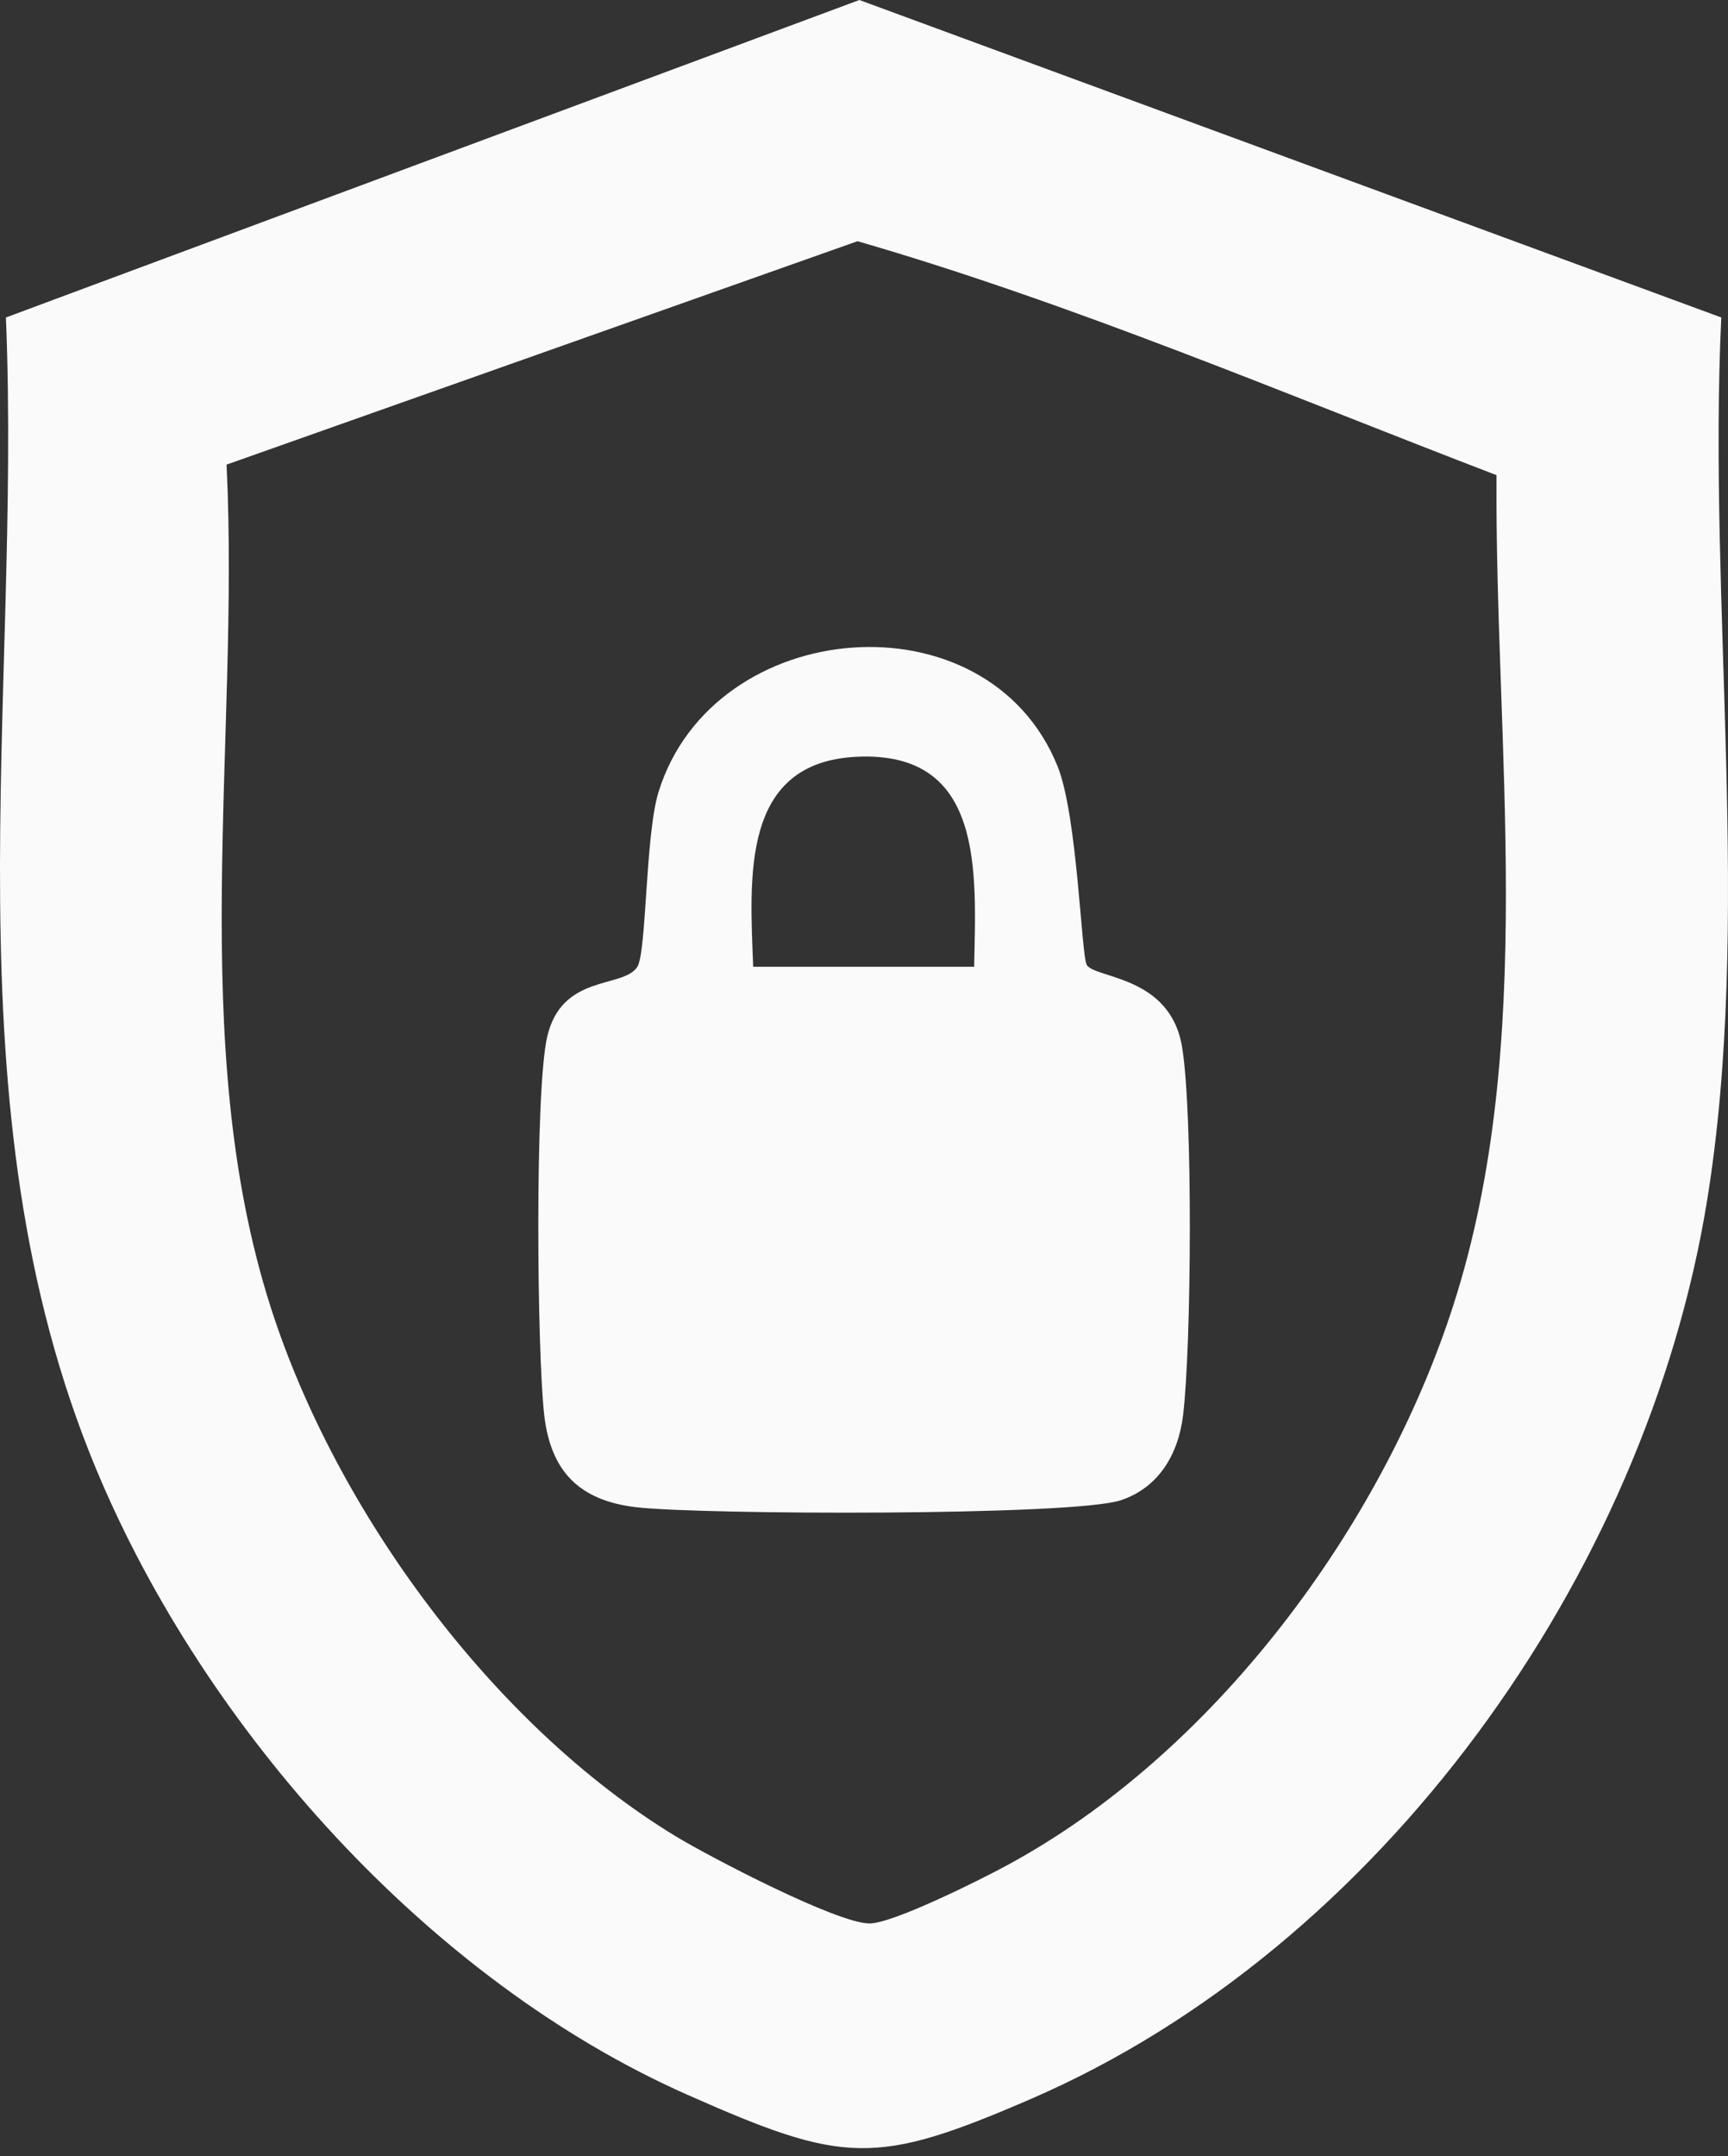 <svg width="89" height="111" viewBox="0 0 89 111" fill="none" xmlns="http://www.w3.org/2000/svg">
<rect x="0" y="0" width="89" height="111" fill="#333333" stroke="none"/>
<path d="M88.654 16.351C87.952 31.07 90.273 47.472 87.908 61.9C84.759 81.147 71.108 100.261 53.126 108.051C45.065 111.541 43.459 111.414 35.403 107.848C22.1 101.962 10.548 89.031 4.972 75.684C-2.856 56.937 1.115 36.148 0.305 16.345L44.262 0L88.654 16.345V16.351ZM11.668 23.913C12.363 38.133 9.562 53.674 13.956 67.344C17.314 77.802 25.401 88.829 34.809 94.545C36.541 95.595 43.181 99.066 44.812 99.028C46.051 98.996 50.49 96.783 51.862 96.037C62.522 90.277 71.178 78.624 74.858 67.186C79.201 53.674 76.982 38.512 77.077 24.463C66.189 20.29 55.333 15.655 44.167 12.418L11.674 23.919L11.668 23.913Z" fill="#FAFAFA"/>
<path d="M55.965 49.672C56.414 50.399 60.277 50.209 60.884 53.914C61.447 57.335 61.365 69.26 60.935 72.858C60.695 74.849 59.696 76.582 57.729 77.239C55.295 78.055 36.169 77.992 32.773 77.6C29.846 77.258 28.366 75.766 28.031 72.858C27.658 69.627 27.538 56.172 28.183 53.377C28.935 50.127 32.065 50.905 32.817 49.792C33.31 49.065 33.228 43.008 33.917 40.776C36.737 31.671 50.869 30.495 54.473 39.461C55.497 42.009 55.693 49.223 55.971 49.666L55.965 49.672ZM50.173 49.773C50.275 44.841 50.686 38.67 44.154 38.961C38.135 39.227 38.622 45.176 38.792 49.773H50.173Z" fill="#FAFAFA"/>
</svg>
